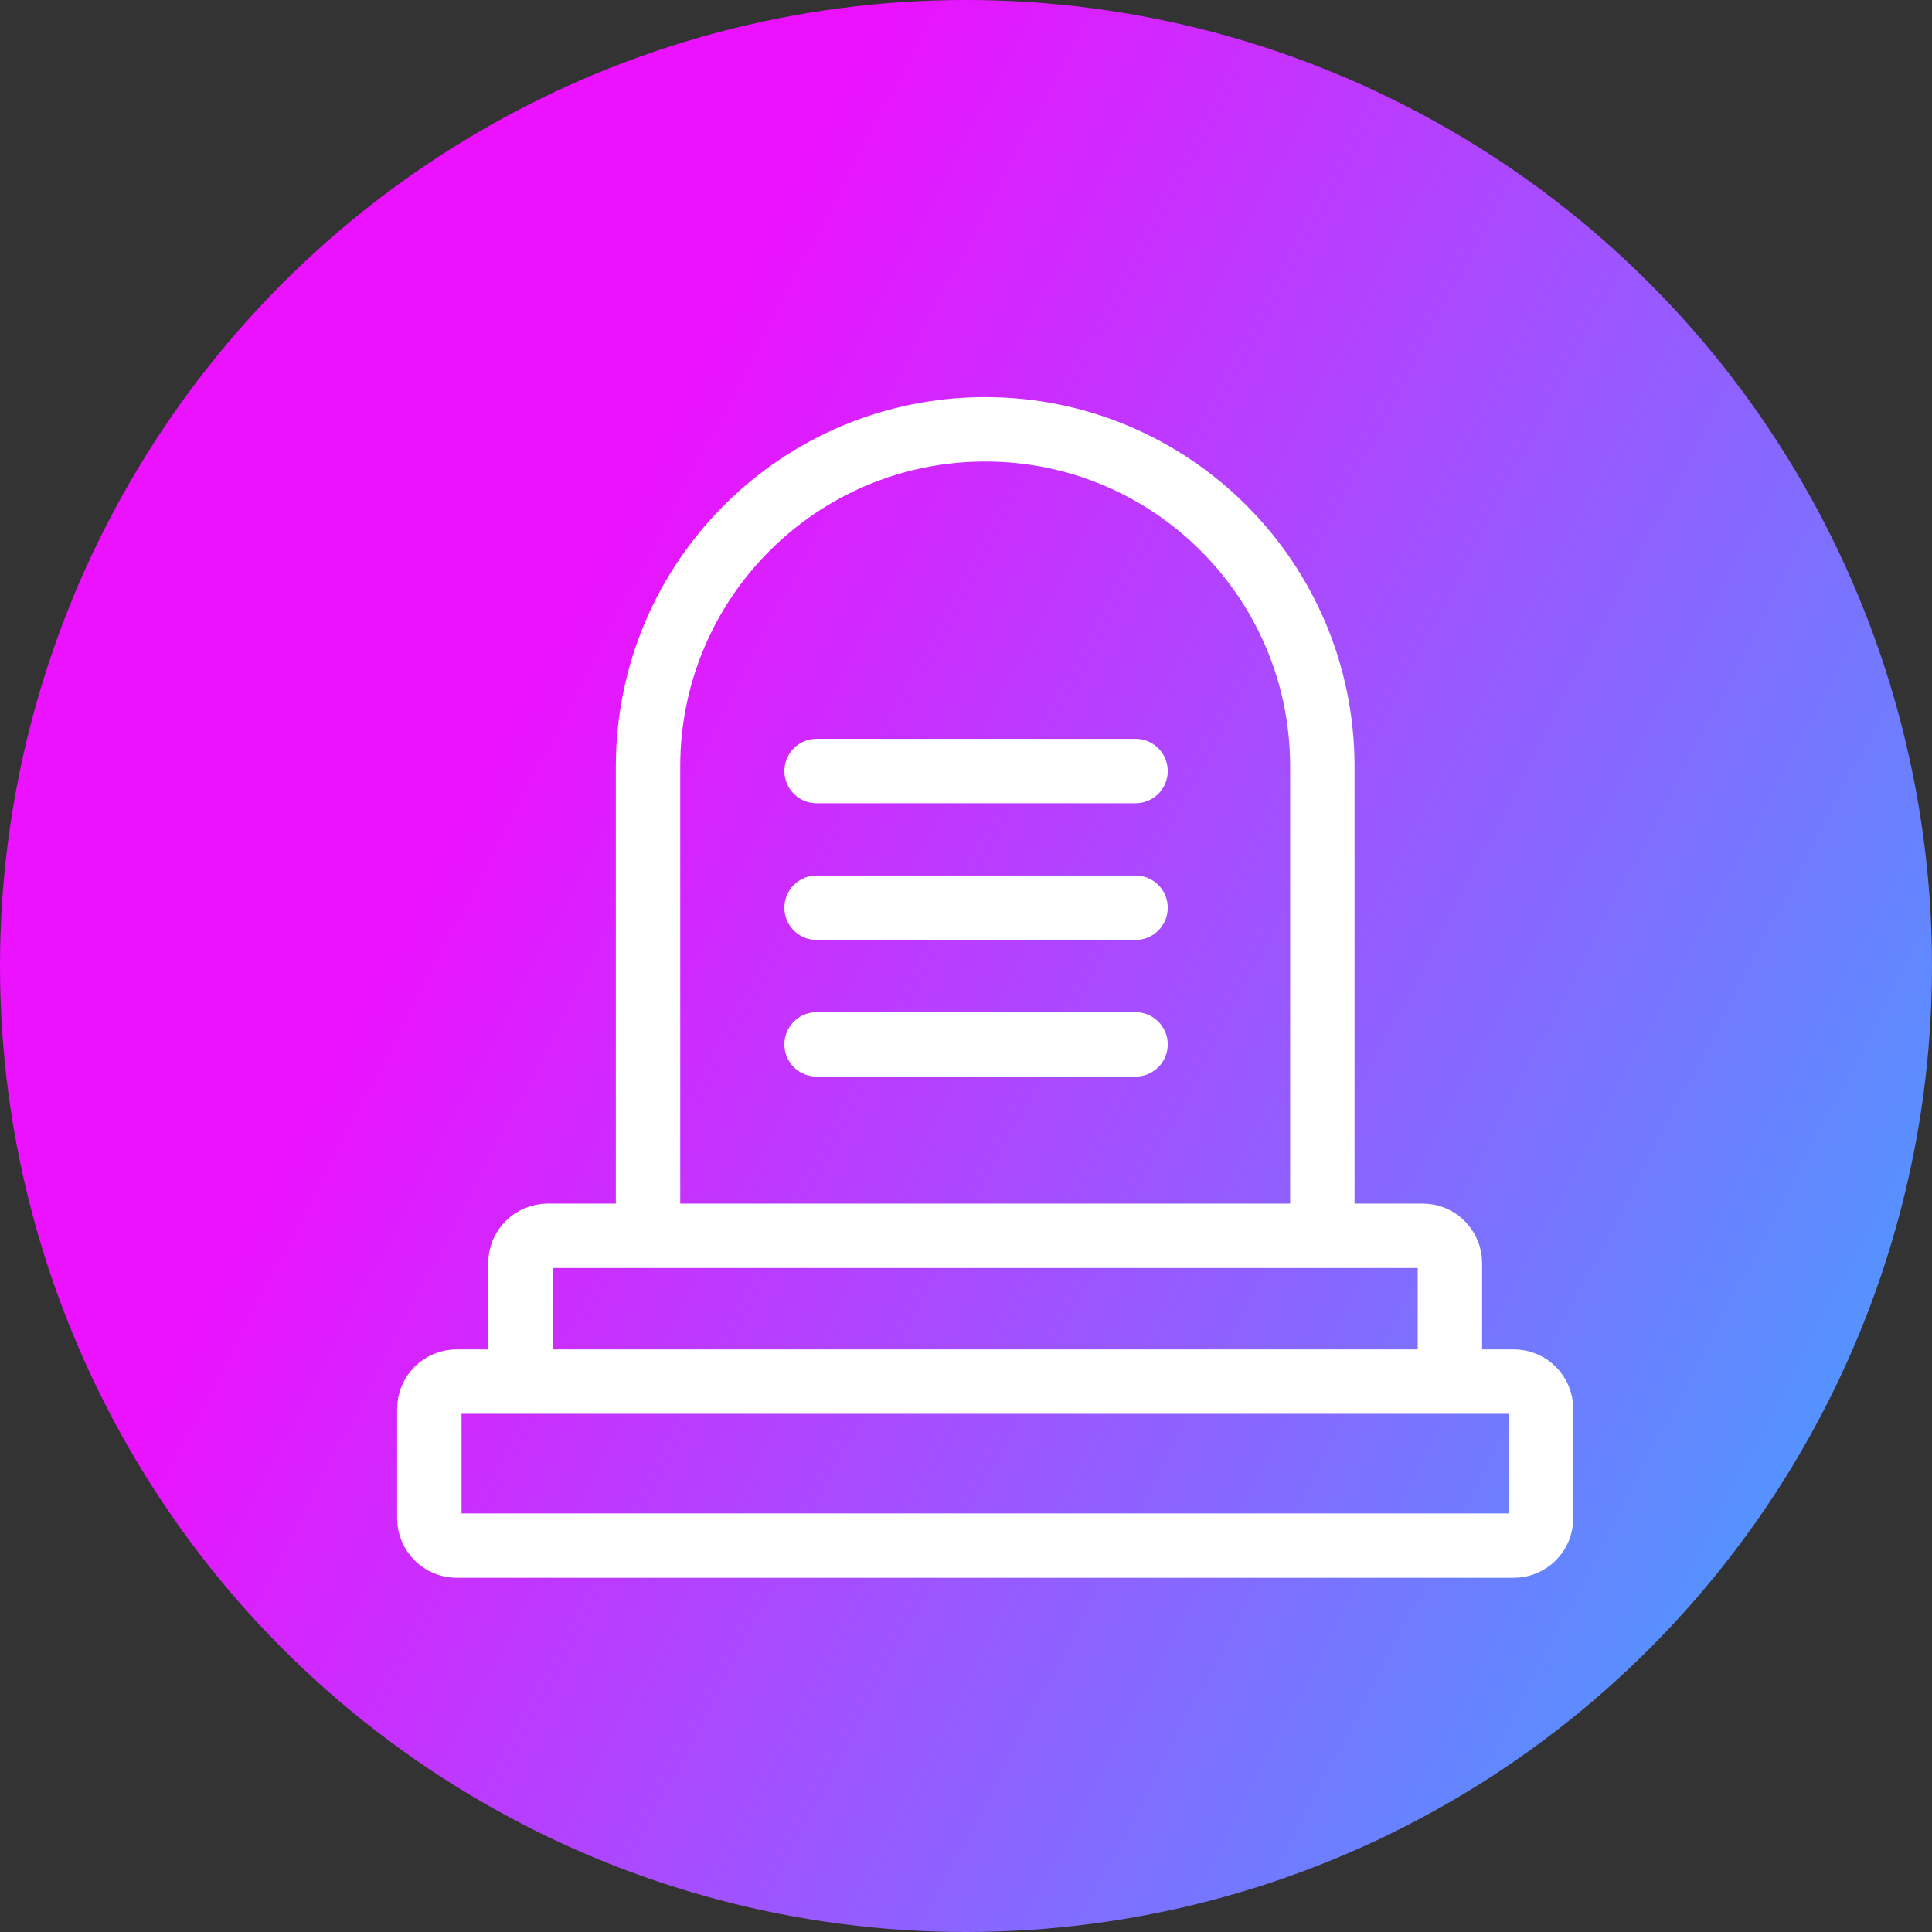 <svg width="45" height="45" viewBox="0 0 45 45" fill="none" xmlns="http://www.w3.org/2000/svg">
<rect x="0" y="0" width="45" height="45" fill="#333333" stroke="none"/>
<circle cx="22.5" cy="22.5" r="22.5" fill="url(#paint0_linear_162_131)"/>
<path d="M15.094 28.678V17.853C15.094 13.516 18.61 10 22.947 10V10C27.284 10 30.8 13.516 30.8 17.853V28.678" stroke="white" stroke-width="1.5"/>
<path d="M10 35.363V32.816C10 32.465 10.285 32.18 10.637 32.18H35.257C35.609 32.18 35.894 32.465 35.894 32.816V35.363C35.894 35.715 35.609 36 35.257 36H10.637C10.285 36 10 35.715 10 35.363Z" stroke="white" stroke-width="1.5"/>
<path d="M12.122 32.18V29.42C12.122 29.069 12.407 28.784 12.759 28.784H33.135C33.486 28.784 33.771 29.069 33.771 29.42V32.18" stroke="white" stroke-width="1.5"/>
<path d="M19.02 17.959H26.449" stroke="white" stroke-width="1.5" stroke-linecap="round"/>
<path d="M19.02 21.143H26.449" stroke="white" stroke-width="1.5" stroke-linecap="round"/>
<path d="M19.02 24.326H26.449" stroke="white" stroke-width="1.5" stroke-linecap="round"/>
<defs>
<linearGradient id="paint0_linear_162_131" x1="-3.93644e-07" y1="7.259" x2="68.863" y2="43.35" gradientUnits="userSpaceOnUse">
<stop offset="0.19" stop-color="#EC11FF"/>
<stop offset="0.861" stop-color="#09D3FF"/>
</linearGradient>
</defs>
</svg>
